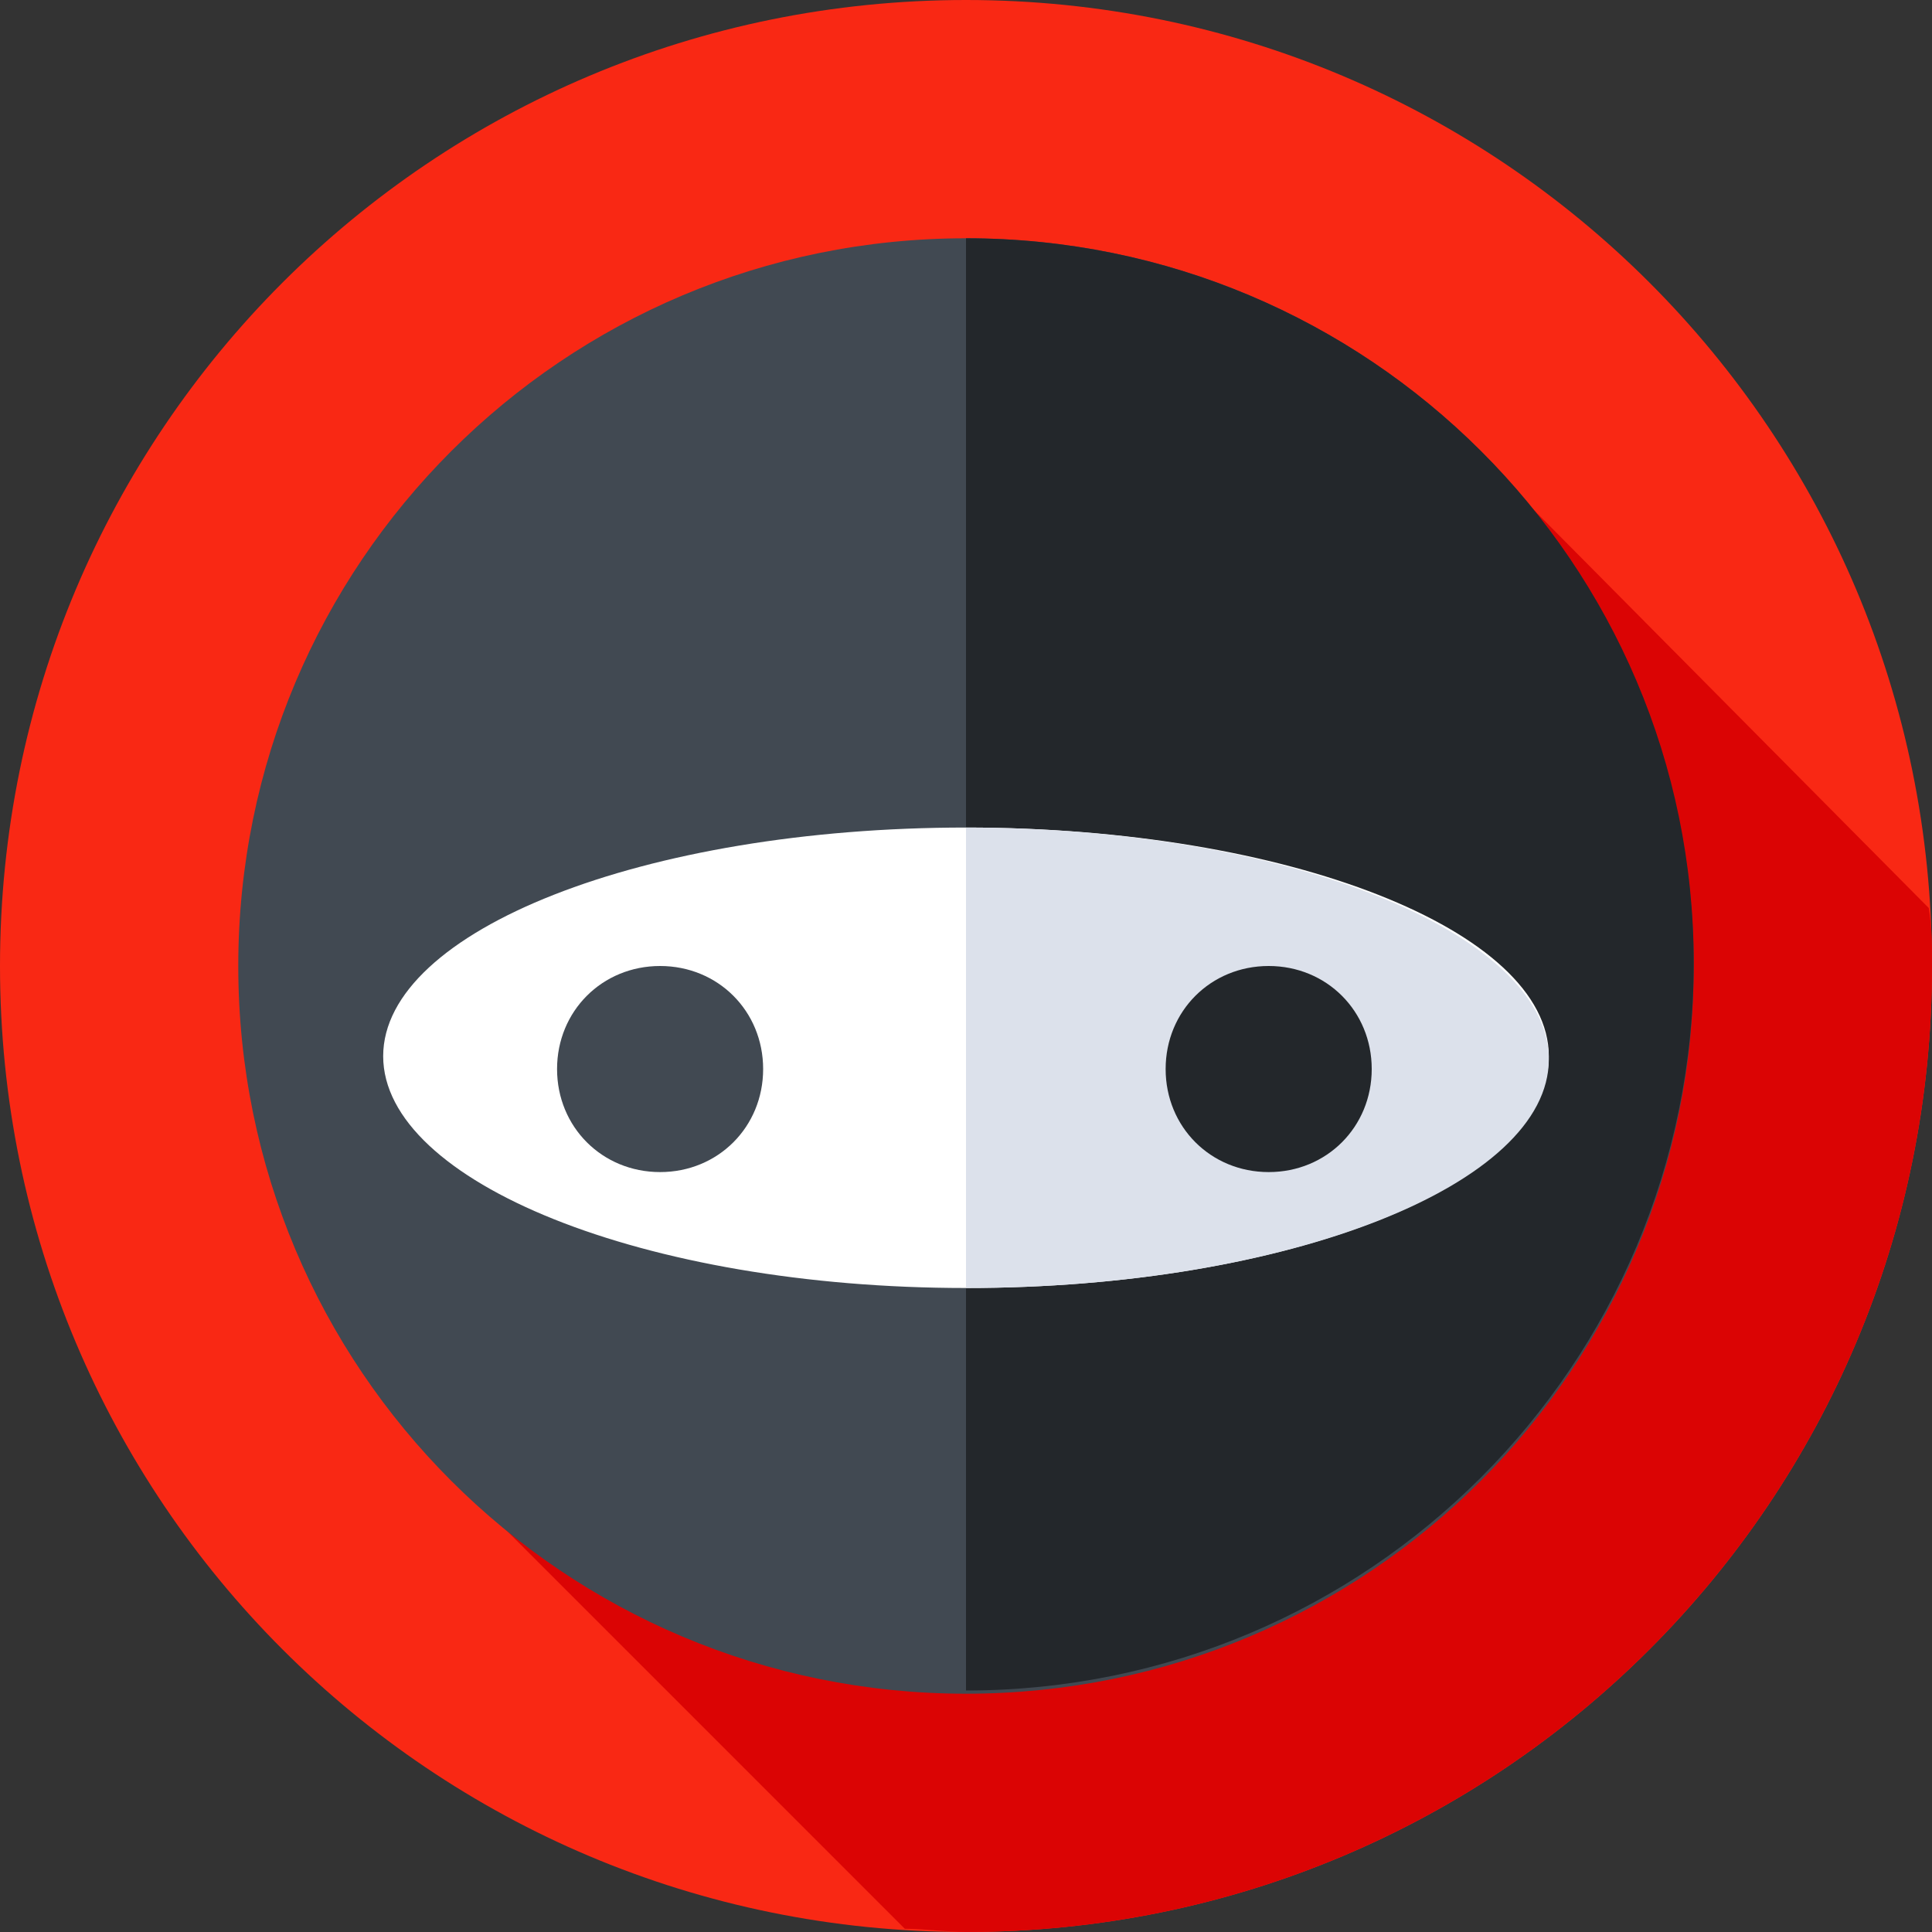 <?xml version="1.0" encoding="utf-8"?>
<!-- Generator: Adobe Illustrator 24.0.0, SVG Export Plug-In . SVG Version: 6.00 Build 0)  -->
<svg version="1.1" id="图层_1" xmlns="http://www.w3.org/2000/svg" xmlns:xlink="http://www.w3.org/1999/xlink" x="0px" y="0px"
	 viewBox="0 0 60 60" style="enable-background:new 0 0 60 60;" xml:space="preserve">
<rect x="0" y="0" width="60" height="60" fill="#333333" stroke="none"/>
<style type="text/css">
	.st0{fill:#F92814;}
	.st1{fill:#DB0404;}
	.st2{fill:#414952;}
	.st3{fill:#23272B;}
	.st4{fill:#FFFFFF;}
	.st5{fill:#DCE1EB;}
</style>
<g>
	<path class="st0" d="M60,30c0,16.6-13.4,30-30,30S0,46.6,0,30S13.4,0,30,0S60,13.4,60,30z"/>
	<path class="st1" d="M60,30c0-0.6,0-1.2-0.1-1.8L47.5,15.7L15,46.8l13.1,13.1c0.6,0,1.3,0.1,1.9,0.1C46.6,60,60,46.6,60,30z"/>
	<path class="st2" d="M52.6,30c0,12.5-10.1,22.6-22.6,22.6S7.4,42.5,7.4,30C7.4,17.5,17.5,7.4,30,7.4S52.6,17.5,52.6,30z"/>
	<path class="st3" d="M30,7.4C30,7.4,30,7.4,30,7.4l0,45.1c0,0,0,0,0,0c12.5,0,22.6-10.1,22.6-22.6C52.6,17.5,42.5,7.4,30,7.4z"/>
	<path class="st4" d="M48.1,32.8c0-3.9-8.1-7.1-18.1-7.1s-18.1,3.2-18.1,7.1S20,40,30,40S48.1,36.8,48.1,32.8z"/>
	<path class="st5" d="M30,25.7C30,25.7,30,25.7,30,25.7L30,40c0,0,0,0,0,0c10,0,18.1-3.2,18.1-7.1S40,25.7,30,25.7z"/>
	<path class="st2" d="M23.7,33.2c0,1.8-1.4,3.2-3.2,3.2c-1.8,0-3.2-1.4-3.2-3.2s1.4-3.2,3.2-3.2C22.3,30,23.7,31.4,23.7,33.2z"/>
	<path class="st3" d="M42.6,33.2c0,1.8-1.4,3.2-3.2,3.2c-1.8,0-3.2-1.4-3.2-3.2s1.4-3.2,3.2-3.2C41.2,30,42.6,31.4,42.6,33.2z"/>
</g>
</svg>
